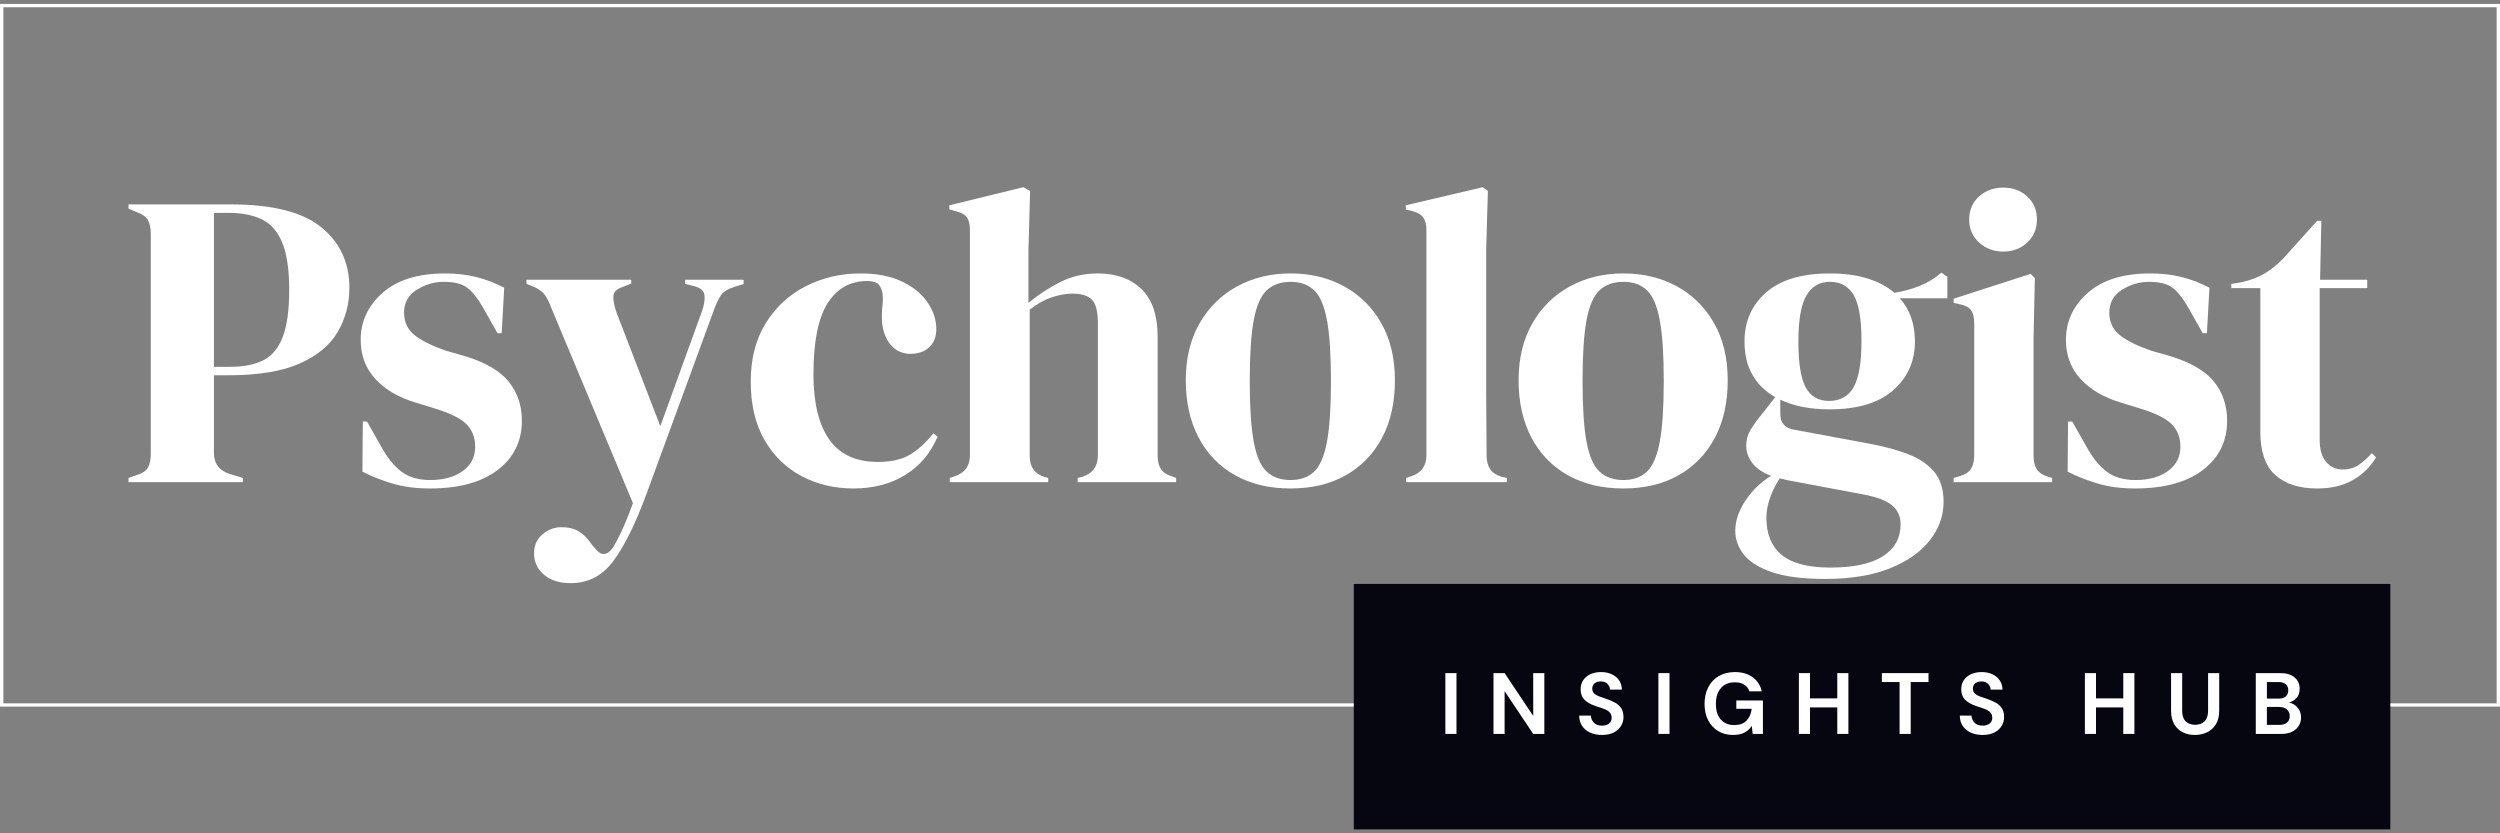 <?xml version="1.0" encoding="UTF-8"?> <svg xmlns="http://www.w3.org/2000/svg" xmlns:xlink="http://www.w3.org/1999/xlink" width="1500" zoomAndPan="magnify" viewBox="0 0 1125 375" height="500" preserveAspectRatio="xMidYMid meet" version="1.0"><rect x="0" y="0" width="1125" height="375" fill="#808080" stroke="none"/><defs><g></g><clipPath id="afa489247d"><path d="M 0.012 1.777 L 1124.992 1.777 L 1124.992 317.984 L 0.012 317.984 Z M 0.012 1.777 " clip-rule="nonzero"></path></clipPath><clipPath id="e017c123bb"><path d="M 609.207 262.758 L 1075.691 262.758 L 1075.691 373.223 L 609.207 373.223 Z M 609.207 262.758 " clip-rule="nonzero"></path></clipPath></defs><g clip-path="url(#afa489247d)"><path stroke-linecap="butt" transform="matrix(0.75, 0, 0, 0.75, 0.01, 1.778)" fill="none" stroke-linejoin="miter" d="M 0.003 -0.001 L 1499.971 -0.001 L 1499.971 421.608 L 0.003 421.608 Z M 0.003 -0.001 " stroke="#ffffff" stroke-width="4" stroke-opacity="1" stroke-miterlimit="4"></path></g><g clip-path="url(#e017c123bb)"><path fill="#050610" d="M 609.207 262.758 L 1075.648 262.758 L 1075.648 373.223 L 609.207 373.223 Z M 609.207 262.758 " fill-opacity="1" fill-rule="nonzero"></path></g><g fill="#ffffff" fill-opacity="1"><g transform="translate(647.758, 330.26)"><g><path d="M 2.656 0 L 2.656 -27.359 L 7.656 -27.359 L 7.656 0 Z M 2.656 0 "></path></g></g></g><g fill="#ffffff" fill-opacity="1"><g transform="translate(669.418, 330.26)"><g><path d="M 2.656 0 L 2.656 -27.359 L 7.656 -27.359 L 20.531 -8.094 L 20.531 -27.359 L 25.531 -27.359 L 25.531 0 L 20.531 0 L 7.656 -19.234 L 7.656 0 Z M 2.656 0 "></path></g></g></g><g fill="#ffffff" fill-opacity="1"><g transform="translate(708.944, 330.26)"><g><path d="M 12 0.469 C 9.988 0.469 8.211 0.125 6.672 -0.562 C 5.141 -1.258 3.93 -2.25 3.047 -3.531 C 2.16 -4.82 1.707 -6.395 1.688 -8.25 L 6.953 -8.25 C 7.004 -6.969 7.469 -5.891 8.344 -5.016 C 9.219 -4.148 10.426 -3.719 11.969 -3.719 C 13.289 -3.719 14.344 -4.035 15.125 -4.672 C 15.906 -5.305 16.297 -6.16 16.297 -7.234 C 16.297 -8.348 15.953 -9.219 15.266 -9.844 C 14.578 -10.477 13.66 -10.988 12.516 -11.375 C 11.367 -11.77 10.141 -12.188 8.828 -12.625 C 6.723 -13.352 5.113 -14.289 4 -15.438 C 2.895 -16.582 2.344 -18.109 2.344 -20.016 C 2.32 -21.629 2.707 -23.016 3.5 -24.172 C 4.289 -25.336 5.375 -26.238 6.75 -26.875 C 8.133 -27.508 9.727 -27.828 11.531 -27.828 C 13.352 -27.828 14.961 -27.5 16.359 -26.844 C 17.754 -26.195 18.848 -25.285 19.641 -24.109 C 20.441 -22.941 20.867 -21.551 20.922 -19.938 L 15.562 -19.938 C 15.531 -20.906 15.156 -21.758 14.438 -22.5 C 13.727 -23.238 12.734 -23.609 11.453 -23.609 C 10.359 -23.641 9.438 -23.375 8.688 -22.812 C 7.945 -22.25 7.578 -21.438 7.578 -20.375 C 7.578 -19.457 7.863 -18.727 8.438 -18.188 C 9.008 -17.656 9.789 -17.207 10.781 -16.844 C 11.781 -16.477 12.914 -16.086 14.188 -15.672 C 15.539 -15.203 16.781 -14.656 17.906 -14.031 C 19.031 -13.406 19.93 -12.578 20.609 -11.547 C 21.285 -10.523 21.625 -9.203 21.625 -7.578 C 21.625 -6.148 21.254 -4.82 20.516 -3.594 C 19.785 -2.375 18.703 -1.391 17.266 -0.641 C 15.836 0.098 14.082 0.469 12 0.469 Z M 12 0.469 "></path></g></g></g><g fill="#ffffff" fill-opacity="1"><g transform="translate(743.622, 330.26)"><g><path d="M 2.656 0 L 2.656 -27.359 L 7.656 -27.359 L 7.656 0 Z M 2.656 0 "></path></g></g></g><g fill="#ffffff" fill-opacity="1"><g transform="translate(765.281, 330.26)"><g><path d="M 14.625 0.469 C 12.039 0.469 9.785 -0.113 7.859 -1.281 C 5.93 -2.457 4.43 -4.094 3.359 -6.188 C 2.297 -8.289 1.766 -10.738 1.766 -13.531 C 1.766 -16.344 2.316 -18.82 3.422 -20.969 C 4.523 -23.125 6.098 -24.805 8.141 -26.016 C 10.191 -27.223 12.625 -27.828 15.438 -27.828 C 18.645 -27.828 21.301 -27.055 23.406 -25.516 C 25.52 -23.984 26.891 -21.863 27.516 -19.156 L 21.938 -19.156 C 21.52 -20.438 20.758 -21.43 19.656 -22.141 C 18.562 -22.859 17.156 -23.219 15.438 -23.219 C 12.707 -23.219 10.598 -22.348 9.109 -20.609 C 7.617 -18.879 6.875 -16.504 6.875 -13.484 C 6.875 -10.461 7.609 -8.125 9.078 -6.469 C 10.555 -4.812 12.562 -3.984 15.094 -3.984 C 17.562 -3.984 19.426 -4.656 20.688 -6 C 21.957 -7.344 22.723 -9.109 22.984 -11.297 L 16.062 -11.297 L 16.062 -15.047 L 28.031 -15.047 L 28.031 0 L 23.422 0 L 23.031 -3.594 C 22.145 -2.289 21.035 -1.285 19.703 -0.578 C 18.367 0.117 16.676 0.469 14.625 0.469 Z M 14.625 0.469 "></path></g></g></g><g fill="#ffffff" fill-opacity="1"><g transform="translate(806.84, 330.26)"><g><path d="M 2.656 0 L 2.656 -27.359 L 7.656 -27.359 L 7.656 -15.984 L 19.938 -15.984 L 19.938 -27.359 L 24.938 -27.359 L 24.938 0 L 19.938 0 L 19.938 -11.922 L 7.656 -11.922 L 7.656 0 Z M 2.656 0 "></path></g></g></g><g fill="#ffffff" fill-opacity="1"><g transform="translate(845.779, 330.26)"><g><path d="M 9.031 0 L 9.031 -23.344 L 1.062 -23.344 L 1.062 -27.359 L 22.047 -27.359 L 22.047 -23.344 L 14.031 -23.344 L 14.031 0 Z M 9.031 0 "></path></g></g></g><g fill="#ffffff" fill-opacity="1"><g transform="translate(880.222, 330.26)"><g><path d="M 12 0.469 C 9.988 0.469 8.211 0.125 6.672 -0.562 C 5.141 -1.258 3.93 -2.25 3.047 -3.531 C 2.16 -4.82 1.707 -6.395 1.688 -8.25 L 6.953 -8.25 C 7.004 -6.969 7.469 -5.891 8.344 -5.016 C 9.219 -4.148 10.426 -3.719 11.969 -3.719 C 13.289 -3.719 14.344 -4.035 15.125 -4.672 C 15.906 -5.305 16.297 -6.16 16.297 -7.234 C 16.297 -8.348 15.953 -9.219 15.266 -9.844 C 14.578 -10.477 13.66 -10.988 12.516 -11.375 C 11.367 -11.77 10.141 -12.188 8.828 -12.625 C 6.723 -13.352 5.113 -14.289 4 -15.438 C 2.895 -16.582 2.344 -18.109 2.344 -20.016 C 2.32 -21.629 2.707 -23.016 3.5 -24.172 C 4.289 -25.336 5.375 -26.238 6.75 -26.875 C 8.133 -27.508 9.727 -27.828 11.531 -27.828 C 13.352 -27.828 14.961 -27.5 16.359 -26.844 C 17.754 -26.195 18.848 -25.285 19.641 -24.109 C 20.441 -22.941 20.867 -21.551 20.922 -19.938 L 15.562 -19.938 C 15.531 -20.906 15.156 -21.758 14.438 -22.5 C 13.727 -23.238 12.734 -23.609 11.453 -23.609 C 10.359 -23.641 9.438 -23.375 8.688 -22.812 C 7.945 -22.25 7.578 -21.438 7.578 -20.375 C 7.578 -19.457 7.863 -18.727 8.438 -18.188 C 9.008 -17.656 9.789 -17.207 10.781 -16.844 C 11.781 -16.477 12.914 -16.086 14.188 -15.672 C 15.539 -15.203 16.781 -14.656 17.906 -14.031 C 19.031 -13.406 19.93 -12.578 20.609 -11.547 C 21.285 -10.523 21.625 -9.203 21.625 -7.578 C 21.625 -6.148 21.254 -4.82 20.516 -3.594 C 19.785 -2.375 18.703 -1.391 17.266 -0.641 C 15.836 0.098 14.082 0.469 12 0.469 Z M 12 0.469 "></path></g></g></g><g fill="#ffffff" fill-opacity="1"><g transform="translate(914.9, 330.26)"><g></g></g></g><g fill="#ffffff" fill-opacity="1"><g transform="translate(935.544, 330.26)"><g><path d="M 2.656 0 L 2.656 -27.359 L 7.656 -27.359 L 7.656 -15.984 L 19.938 -15.984 L 19.938 -27.359 L 24.938 -27.359 L 24.938 0 L 19.938 0 L 19.938 -11.922 L 7.656 -11.922 L 7.656 0 Z M 2.656 0 "></path></g></g></g><g fill="#ffffff" fill-opacity="1"><g transform="translate(974.483, 330.26)"><g><path d="M 13.219 0.469 C 11.207 0.469 9.395 0.07 7.781 -0.719 C 6.164 -1.52 4.879 -2.727 3.922 -4.344 C 2.973 -5.957 2.5 -8.004 2.5 -10.484 L 2.5 -27.359 L 7.5 -27.359 L 7.5 -10.438 C 7.5 -8.301 8.016 -6.711 9.047 -5.672 C 10.078 -4.629 11.504 -4.109 13.328 -4.109 C 15.129 -4.109 16.551 -4.629 17.594 -5.672 C 18.633 -6.711 19.156 -8.301 19.156 -10.438 L 19.156 -27.359 L 24.156 -27.359 L 24.156 -10.484 C 24.156 -8.004 23.66 -5.957 22.672 -4.344 C 21.68 -2.727 20.359 -1.52 18.703 -0.719 C 17.047 0.07 15.219 0.469 13.219 0.469 Z M 13.219 0.469 "></path></g></g></g><g fill="#ffffff" fill-opacity="1"><g transform="translate(1012.445, 330.26)"><g><path d="M 2.656 0 L 2.656 -27.359 L 13.641 -27.359 C 16.484 -27.359 18.656 -26.703 20.156 -25.391 C 21.656 -24.078 22.406 -22.391 22.406 -20.328 C 22.406 -18.609 21.941 -17.234 21.016 -16.203 C 20.086 -15.172 18.957 -14.473 17.625 -14.109 C 19.195 -13.797 20.488 -13.02 21.5 -11.781 C 22.52 -10.551 23.031 -9.113 23.031 -7.469 C 23.031 -5.301 22.242 -3.516 20.672 -2.109 C 19.109 -0.703 16.895 0 14.031 0 Z M 7.656 -15.875 L 12.906 -15.875 C 14.312 -15.875 15.391 -16.195 16.141 -16.844 C 16.898 -17.5 17.281 -18.426 17.281 -19.625 C 17.281 -20.77 16.906 -21.676 16.156 -22.344 C 15.414 -23.008 14.305 -23.344 12.828 -23.344 L 7.656 -23.344 Z M 7.656 -4.062 L 13.25 -4.062 C 14.738 -4.062 15.891 -4.406 16.703 -5.094 C 17.523 -5.789 17.938 -6.766 17.938 -8.016 C 17.938 -9.297 17.504 -10.301 16.641 -11.031 C 15.785 -11.758 14.629 -12.125 13.172 -12.125 L 7.656 -12.125 Z M 7.656 -4.062 "></path></g></g></g><g fill="#ffffff" fill-opacity="1"><g transform="translate(53.647, 216.967)"><g><path d="M 4.172 0 L 4.172 -1.891 L 7.953 -3.219 C 10.473 -3.977 12.145 -5.113 12.969 -6.625 C 13.789 -8.145 14.203 -10.164 14.203 -12.688 L 14.203 -111.906 C 14.203 -114.438 13.758 -116.457 12.875 -117.969 C 11.988 -119.488 10.285 -120.688 7.766 -121.562 L 4.172 -123.078 L 4.172 -124.984 L 50.188 -124.984 C 68.988 -124.984 82.586 -121.539 90.984 -114.656 C 99.379 -107.781 103.578 -98.723 103.578 -87.484 C 103.578 -80.285 101.844 -73.688 98.375 -67.688 C 94.906 -61.695 89.191 -56.93 81.234 -53.391 C 73.285 -49.859 62.555 -48.094 49.047 -48.094 L 42.609 -48.094 L 42.609 -13.25 C 42.609 -8.332 45.066 -5.113 49.984 -3.594 L 55.672 -1.891 L 55.672 0 Z M 42.609 -51.891 L 49.797 -51.891 C 55.984 -51.891 61.035 -52.895 64.953 -54.906 C 68.867 -56.926 71.77 -60.461 73.656 -65.516 C 75.551 -70.566 76.5 -77.57 76.5 -86.531 C 76.5 -95.625 75.457 -102.691 73.375 -107.734 C 71.289 -112.785 68.227 -116.289 64.188 -118.25 C 60.156 -120.207 55.109 -121.188 49.047 -121.188 L 42.609 -121.188 Z M 42.609 -51.891 "></path></g></g></g><g fill="#ffffff" fill-opacity="1"><g transform="translate(156.832, 216.967)"><g><path d="M 36.547 2.844 C 30.359 2.844 24.801 2.113 19.875 0.656 C 14.957 -0.789 10.414 -2.586 6.25 -4.734 L 6.438 -27.266 L 8.328 -27.266 L 14.766 -15.906 C 17.547 -10.852 20.609 -7.098 23.953 -4.641 C 27.297 -2.18 31.555 -0.953 36.734 -0.953 C 42.797 -0.953 47.688 -2.305 51.406 -5.016 C 55.133 -7.734 57 -11.363 57 -15.906 C 57 -20.07 55.672 -23.477 53.016 -26.125 C 50.367 -28.781 45.445 -31.18 38.25 -33.328 L 30.297 -35.781 C 22.598 -38.062 16.535 -41.598 12.109 -46.391 C 7.691 -51.191 5.484 -57.062 5.484 -64 C 5.484 -72.332 8.766 -79.398 15.328 -85.203 C 21.898 -91.016 31.305 -93.922 43.547 -93.922 C 48.473 -93.922 53.113 -93.383 57.469 -92.312 C 61.82 -91.238 66.02 -89.629 70.062 -87.484 L 68.922 -67.031 L 67.031 -67.031 L 60.406 -78.781 C 58.008 -82.938 55.641 -85.867 53.297 -87.578 C 50.961 -89.285 47.461 -90.141 42.797 -90.141 C 38.504 -90.141 34.461 -88.938 30.672 -86.531 C 26.891 -84.133 25 -80.727 25 -76.312 C 25 -72.02 26.609 -68.609 29.828 -66.078 C 33.047 -63.555 37.812 -61.223 44.125 -59.078 L 52.641 -56.625 C 61.734 -53.844 68.234 -50.02 72.141 -45.156 C 76.055 -40.301 78.016 -34.461 78.016 -27.641 C 78.016 -18.43 74.383 -11.047 67.125 -5.484 C 59.863 0.066 49.672 2.844 36.547 2.844 Z M 36.547 2.844 "></path></g></g></g><g fill="#ffffff" fill-opacity="1"><g transform="translate(235.593, 216.967)"><g><path d="M 21.203 45.453 C 16.16 45.453 12.156 44.188 9.188 41.656 C 6.219 39.133 4.734 35.914 4.734 32 C 4.734 28.469 5.992 25.629 8.516 23.484 C 11.047 21.336 13.891 20.266 17.047 20.266 C 20.203 20.266 22.852 20.926 25 22.25 C 27.145 23.57 29.035 25.5 30.672 28.031 L 32 29.547 C 34.781 33.328 37.555 33.258 40.328 29.344 C 41.461 27.457 42.754 24.969 44.203 21.875 C 45.66 18.781 47.336 14.645 49.234 9.469 L 12.5 -78.391 C 11.613 -80.797 10.664 -82.723 9.656 -84.172 C 8.645 -85.617 7.004 -86.848 4.734 -87.859 L 1.328 -89.188 L 1.328 -91.078 L 48.469 -91.078 L 48.469 -89.375 L 44.688 -87.859 C 41.906 -86.973 40.484 -85.551 40.422 -83.594 C 40.359 -81.645 40.832 -79.219 41.844 -76.312 L 61.547 -25.188 L 80.281 -76.875 C 81.289 -79.781 81.672 -82.211 81.422 -84.172 C 81.172 -86.129 79.594 -87.484 76.688 -88.234 L 72.719 -89.188 L 72.719 -91.078 L 99.031 -91.078 L 99.031 -89.188 L 94.875 -87.859 C 91.969 -86.973 89.945 -85.707 88.812 -84.062 C 87.676 -82.426 86.602 -80.16 85.594 -77.266 L 55.109 5.875 C 50.18 19.125 45.254 29.031 40.328 35.594 C 35.41 42.164 29.035 45.453 21.203 45.453 Z M 21.203 45.453 "></path></g></g></g><g fill="#ffffff" fill-opacity="1"><g transform="translate(333.288, 216.967)"><g><path d="M 50.75 2.844 C 42.164 2.844 34.367 0.984 27.359 -2.734 C 20.359 -6.461 14.805 -11.895 10.703 -19.031 C 6.598 -26.164 4.547 -34.906 4.547 -45.25 C 4.547 -55.477 6.785 -64.223 11.266 -71.484 C 15.742 -78.742 21.738 -84.297 29.25 -88.141 C 36.758 -91.992 45 -93.922 53.969 -93.922 C 61.289 -93.922 67.473 -92.723 72.516 -90.328 C 77.566 -87.93 81.414 -84.805 84.062 -80.953 C 86.719 -77.098 88.047 -73.086 88.047 -68.922 C 88.047 -65.391 86.973 -62.645 84.828 -60.688 C 82.68 -58.727 79.906 -57.75 76.5 -57.75 C 72.844 -57.75 69.875 -59.07 67.594 -61.719 C 65.32 -64.375 64 -67.848 63.625 -72.141 C 63.5 -74.922 63.562 -77.289 63.812 -79.25 C 64.062 -81.207 64.062 -83.195 63.812 -85.219 C 63.312 -87.363 62.523 -88.781 61.453 -89.469 C 60.379 -90.164 58.895 -90.516 57 -90.516 C 49.301 -90.516 43.336 -87.164 39.109 -80.469 C 34.879 -73.781 32.766 -63.113 32.766 -48.469 C 32.766 -35.719 35.129 -25.969 39.859 -19.219 C 44.598 -12.469 51.891 -9.094 61.734 -9.094 C 67.66 -9.094 72.453 -10.164 76.109 -12.312 C 79.773 -14.457 83.316 -17.676 86.734 -21.969 L 88.625 -20.453 C 85.469 -13.004 80.602 -7.258 74.031 -3.219 C 67.469 0.82 59.707 2.844 50.75 2.844 Z M 50.75 2.844 "></path></g></g></g><g fill="#ffffff" fill-opacity="1"><g transform="translate(423.031, 216.967)"><g><path d="M 4.359 0 L 4.359 -1.891 L 6.625 -2.656 C 11.164 -4.164 13.438 -7.32 13.438 -12.125 L 13.438 -113.234 C 13.438 -115.891 12.992 -117.848 12.109 -119.109 C 11.234 -120.367 9.531 -121.316 7 -121.953 L 4.172 -122.703 L 4.172 -124.594 L 37.5 -132.734 L 40.516 -131.031 L 39.766 -104.344 L 39.766 -80.672 C 44.18 -84.328 48.945 -87.445 54.062 -90.031 C 59.176 -92.625 64.828 -93.922 71.016 -93.922 C 79.211 -93.922 85.742 -91.582 90.609 -86.906 C 95.473 -82.238 97.906 -75.047 97.906 -65.328 L 97.906 -11.922 C 97.906 -9.398 98.406 -7.379 99.406 -5.859 C 100.414 -4.348 102.188 -3.219 104.719 -2.469 L 106.234 -1.891 L 106.234 0 L 61.922 0 L 61.922 -1.891 L 64.188 -2.469 C 68.738 -3.977 71.016 -7.195 71.016 -12.125 L 71.016 -71.578 C 71.016 -76.629 70.16 -80.098 68.453 -81.984 C 66.742 -83.879 63.742 -84.828 59.453 -84.828 C 56.68 -84.828 53.656 -84.289 50.375 -83.219 C 47.094 -82.145 43.742 -80.285 40.328 -77.641 L 40.328 -11.734 C 40.328 -6.816 42.602 -3.66 47.156 -2.266 L 48.672 -1.891 L 48.672 0 Z M 4.359 0 "></path></g></g></g><g fill="#ffffff" fill-opacity="1"><g transform="translate(529.056, 216.967)"><g><path d="M 51.688 2.844 C 42.094 2.844 33.758 0.852 26.688 -3.125 C 19.625 -7.102 14.164 -12.754 10.312 -20.078 C 6.469 -27.398 4.547 -35.984 4.547 -45.828 C 4.547 -55.672 6.598 -64.191 10.703 -71.391 C 14.805 -78.586 20.422 -84.141 27.547 -88.047 C 34.68 -91.961 42.727 -93.922 51.688 -93.922 C 60.656 -93.922 68.672 -91.992 75.734 -88.141 C 82.805 -84.297 88.395 -78.773 92.5 -71.578 C 96.602 -64.379 98.656 -55.797 98.656 -45.828 C 98.656 -35.848 96.727 -27.227 92.875 -19.969 C 89.031 -12.719 83.602 -7.102 76.594 -3.125 C 69.594 0.852 61.289 2.844 51.688 2.844 Z M 51.688 -0.953 C 56.113 -0.953 59.648 -2.211 62.297 -4.734 C 64.953 -7.254 66.879 -11.734 68.078 -18.172 C 69.273 -24.609 69.875 -33.703 69.875 -45.453 C 69.875 -57.316 69.273 -66.469 68.078 -72.906 C 66.879 -79.344 64.953 -83.82 62.297 -86.344 C 59.648 -88.875 56.113 -90.141 51.688 -90.141 C 47.27 -90.141 43.703 -88.875 40.984 -86.344 C 38.273 -83.82 36.32 -79.344 35.125 -72.906 C 33.926 -66.469 33.328 -57.316 33.328 -45.453 C 33.328 -33.703 33.926 -24.609 35.125 -18.172 C 36.32 -11.734 38.273 -7.254 40.984 -4.734 C 43.703 -2.211 47.27 -0.953 51.688 -0.953 Z M 51.688 -0.953 "></path></g></g></g><g fill="#ffffff" fill-opacity="1"><g transform="translate(628.454, 216.967)"><g><path d="M 4.359 0 L 4.359 -1.891 L 6.625 -2.656 C 11.164 -4.164 13.438 -7.32 13.438 -12.125 L 13.438 -113.422 C 13.438 -115.953 12.93 -117.879 11.922 -119.203 C 10.922 -120.523 9.156 -121.504 6.625 -122.141 L 4.172 -122.703 L 4.172 -124.594 L 38.812 -132.734 L 41.094 -131.031 L 40.328 -104.531 L 40.328 -39.766 C 40.328 -35.098 40.359 -30.457 40.422 -25.844 C 40.484 -21.238 40.516 -16.664 40.516 -12.125 C 40.516 -9.594 41.02 -7.535 42.031 -5.953 C 43.039 -4.379 44.75 -3.219 47.156 -2.469 L 49.609 -1.891 L 49.609 0 Z M 4.359 0 "></path></g></g></g><g fill="#ffffff" fill-opacity="1"><g transform="translate(678.816, 216.967)"><g><path d="M 51.688 2.844 C 42.094 2.844 33.758 0.852 26.688 -3.125 C 19.625 -7.102 14.164 -12.754 10.312 -20.078 C 6.469 -27.398 4.547 -35.984 4.547 -45.828 C 4.547 -55.672 6.598 -64.191 10.703 -71.391 C 14.805 -78.586 20.422 -84.141 27.547 -88.047 C 34.68 -91.961 42.727 -93.922 51.688 -93.922 C 60.656 -93.922 68.672 -91.992 75.734 -88.141 C 82.805 -84.297 88.395 -78.773 92.5 -71.578 C 96.602 -64.379 98.656 -55.797 98.656 -45.828 C 98.656 -35.848 96.727 -27.227 92.875 -19.969 C 89.031 -12.719 83.602 -7.102 76.594 -3.125 C 69.594 0.852 61.289 2.844 51.688 2.844 Z M 51.688 -0.953 C 56.113 -0.953 59.648 -2.211 62.297 -4.734 C 64.953 -7.254 66.879 -11.734 68.078 -18.172 C 69.273 -24.609 69.875 -33.703 69.875 -45.453 C 69.875 -57.316 69.273 -66.469 68.078 -72.906 C 66.879 -79.344 64.953 -83.82 62.297 -86.344 C 59.648 -88.875 56.113 -90.141 51.688 -90.141 C 47.27 -90.141 43.703 -88.875 40.984 -86.344 C 38.273 -83.82 36.32 -79.344 35.125 -72.906 C 33.926 -66.469 33.328 -57.316 33.328 -45.453 C 33.328 -33.703 33.926 -24.609 35.125 -18.172 C 36.32 -11.734 38.273 -7.254 40.984 -4.734 C 43.703 -2.211 47.27 -0.953 51.688 -0.953 Z M 51.688 -0.953 "></path></g></g></g><g fill="#ffffff" fill-opacity="1"><g transform="translate(778.214, 216.967)"><g><path d="M 45.062 -32.766 C 36.352 -32.766 28.969 -34.211 22.906 -37.109 L 22.906 -30.672 C 22.906 -26.766 24.863 -24.43 28.781 -23.672 L 64.375 -17.047 C 70.312 -15.91 75.676 -14.426 80.469 -12.594 C 85.27 -10.758 89.125 -8.172 92.031 -4.828 C 94.938 -1.484 96.391 3.094 96.391 8.906 C 96.391 15.082 94.367 20.789 90.328 26.031 C 86.285 31.27 80.316 35.5 72.422 38.719 C 64.535 41.938 54.723 43.547 42.984 43.547 C 32.879 43.547 24.859 42.504 18.922 40.422 C 12.992 38.336 8.801 35.656 6.344 32.375 C 3.883 29.094 2.656 25.625 2.656 21.969 C 2.656 17.426 4.195 12.848 7.281 8.234 C 10.375 3.629 14.195 -0.062 18.75 -2.844 C 14.832 -4.352 11.988 -6.305 10.219 -8.703 C 8.457 -11.109 7.578 -13.695 7.578 -16.469 C 7.578 -19 8.238 -21.367 9.562 -23.578 C 10.883 -25.785 12.492 -28.023 14.391 -30.297 L 20.641 -38.25 C 11.422 -43.551 6.812 -51.883 6.812 -63.25 C 6.812 -72.332 10.062 -79.711 16.562 -85.391 C 23.07 -91.078 32.633 -93.922 45.25 -93.922 C 51.695 -93.922 57.348 -93.16 62.203 -91.641 C 67.066 -90.129 71.078 -87.988 74.234 -85.219 C 78.266 -85.844 82.078 -86.879 85.672 -88.328 C 89.273 -89.785 92.531 -91.773 95.438 -94.297 L 98.094 -92.406 L 98.094 -82.75 L 76.688 -82.75 C 81.227 -77.695 83.5 -71.195 83.5 -63.25 C 83.5 -54.406 80.25 -47.113 73.75 -41.375 C 67.25 -35.633 57.688 -32.766 45.062 -32.766 Z M 44.875 -36.547 C 49.926 -36.547 53.617 -38.629 55.953 -42.797 C 58.285 -46.961 59.453 -53.906 59.453 -63.625 C 59.453 -73.344 58.285 -80.191 55.953 -84.172 C 53.617 -88.148 50.051 -90.141 45.25 -90.141 C 40.582 -90.141 37.051 -88.086 34.656 -83.984 C 32.258 -79.879 31.062 -72.969 31.062 -63.25 C 31.062 -53.531 32.164 -46.648 34.375 -42.609 C 36.582 -38.566 40.082 -36.547 44.875 -36.547 Z M 16.656 15.906 C 16.656 23.352 18.957 28.969 23.562 32.75 C 28.176 36.539 35.473 38.438 45.453 38.438 C 55.922 38.438 63.805 36.734 69.109 33.328 C 74.41 29.922 77.062 25.125 77.062 18.938 C 77.062 15.406 75.77 12.566 73.188 10.422 C 70.602 8.273 66.219 6.629 60.031 5.484 L 25.75 -0.953 C 24.738 -1.203 23.727 -1.453 22.719 -1.703 C 20.957 0.816 19.504 3.688 18.359 6.906 C 17.223 10.125 16.656 13.125 16.656 15.906 Z M 16.656 15.906 "></path></g></g></g><g fill="#ffffff" fill-opacity="1"><g transform="translate(874.962, 216.967)"><g><path d="M 26.516 -103.766 C 22.223 -103.766 18.594 -105.117 15.625 -107.828 C 12.656 -110.547 11.172 -113.988 11.172 -118.156 C 11.172 -122.445 12.656 -125.914 15.625 -128.562 C 18.594 -131.219 22.223 -132.547 26.516 -132.547 C 30.805 -132.547 34.398 -131.219 37.297 -128.562 C 40.203 -125.914 41.656 -122.445 41.656 -118.156 C 41.656 -113.988 40.203 -110.547 37.297 -107.828 C 34.398 -105.117 30.805 -103.766 26.516 -103.766 Z M 4.172 0 L 4.172 -1.891 L 6.812 -2.656 C 9.344 -3.406 11.078 -4.535 12.016 -6.047 C 12.961 -7.566 13.438 -9.594 13.438 -12.125 L 13.438 -71.391 C 13.438 -74.035 12.961 -76.02 12.016 -77.344 C 11.078 -78.676 9.344 -79.594 6.812 -80.094 L 4.172 -80.672 L 4.172 -82.562 L 38.812 -93.734 L 40.719 -91.844 L 40.141 -64.953 L 40.141 -11.922 C 40.141 -9.398 40.613 -7.379 41.562 -5.859 C 42.508 -4.348 44.18 -3.219 46.578 -2.469 L 48.469 -1.891 L 48.469 0 Z M 4.172 0 "></path></g></g></g><g fill="#ffffff" fill-opacity="1"><g transform="translate(924.188, 216.967)"><g><path d="M 36.547 2.844 C 30.359 2.844 24.801 2.113 19.875 0.656 C 14.957 -0.789 10.414 -2.586 6.25 -4.734 L 6.438 -27.266 L 8.328 -27.266 L 14.766 -15.906 C 17.547 -10.852 20.609 -7.098 23.953 -4.641 C 27.297 -2.18 31.555 -0.953 36.734 -0.953 C 42.797 -0.953 47.688 -2.305 51.406 -5.016 C 55.133 -7.734 57 -11.363 57 -15.906 C 57 -20.07 55.672 -23.477 53.016 -26.125 C 50.367 -28.781 45.445 -31.18 38.25 -33.328 L 30.297 -35.781 C 22.598 -38.062 16.535 -41.598 12.109 -46.391 C 7.691 -51.191 5.484 -57.062 5.484 -64 C 5.484 -72.332 8.766 -79.398 15.328 -85.203 C 21.898 -91.016 31.305 -93.922 43.547 -93.922 C 48.473 -93.922 53.113 -93.383 57.469 -92.312 C 61.82 -91.238 66.02 -89.629 70.062 -87.484 L 68.922 -67.031 L 67.031 -67.031 L 60.406 -78.781 C 58.008 -82.938 55.641 -85.867 53.297 -87.578 C 50.961 -89.285 47.461 -90.141 42.797 -90.141 C 38.504 -90.141 34.461 -88.938 30.672 -86.531 C 26.891 -84.133 25 -80.727 25 -76.312 C 25 -72.02 26.609 -68.609 29.828 -66.078 C 33.047 -63.555 37.812 -61.223 44.125 -59.078 L 52.641 -56.625 C 61.734 -53.844 68.234 -50.02 72.141 -45.156 C 76.055 -40.301 78.016 -34.461 78.016 -27.641 C 78.016 -18.43 74.383 -11.047 67.125 -5.484 C 59.863 0.066 49.672 2.844 36.547 2.844 Z M 36.547 2.844 "></path></g></g></g><g fill="#ffffff" fill-opacity="1"><g transform="translate(1002.949, 216.967)"><g><path d="M 39.766 2.844 C 31.68 2.844 25.398 0.82 20.922 -3.219 C 16.441 -7.258 14.203 -13.695 14.203 -22.531 L 14.203 -87.297 L 1.141 -87.297 L 1.141 -89.188 L 5.688 -89.953 C 9.594 -90.828 12.969 -92.082 15.812 -93.719 C 18.656 -95.363 21.461 -97.578 24.234 -100.359 L 39.766 -117.594 L 41.656 -117.594 L 41.094 -91.078 L 62.297 -91.078 L 62.297 -87.297 L 40.906 -87.297 L 40.906 -19.125 C 40.906 -14.707 41.879 -11.363 43.828 -9.094 C 45.785 -6.82 48.281 -5.688 51.312 -5.688 C 53.969 -5.688 56.305 -6.348 58.328 -7.672 C 60.348 -8.992 62.363 -10.789 64.375 -13.062 L 66.281 -11.172 C 63.75 -6.879 60.273 -3.469 55.859 -0.938 C 51.441 1.582 46.078 2.844 39.766 2.844 Z M 39.766 2.844 "></path></g></g></g></svg> 